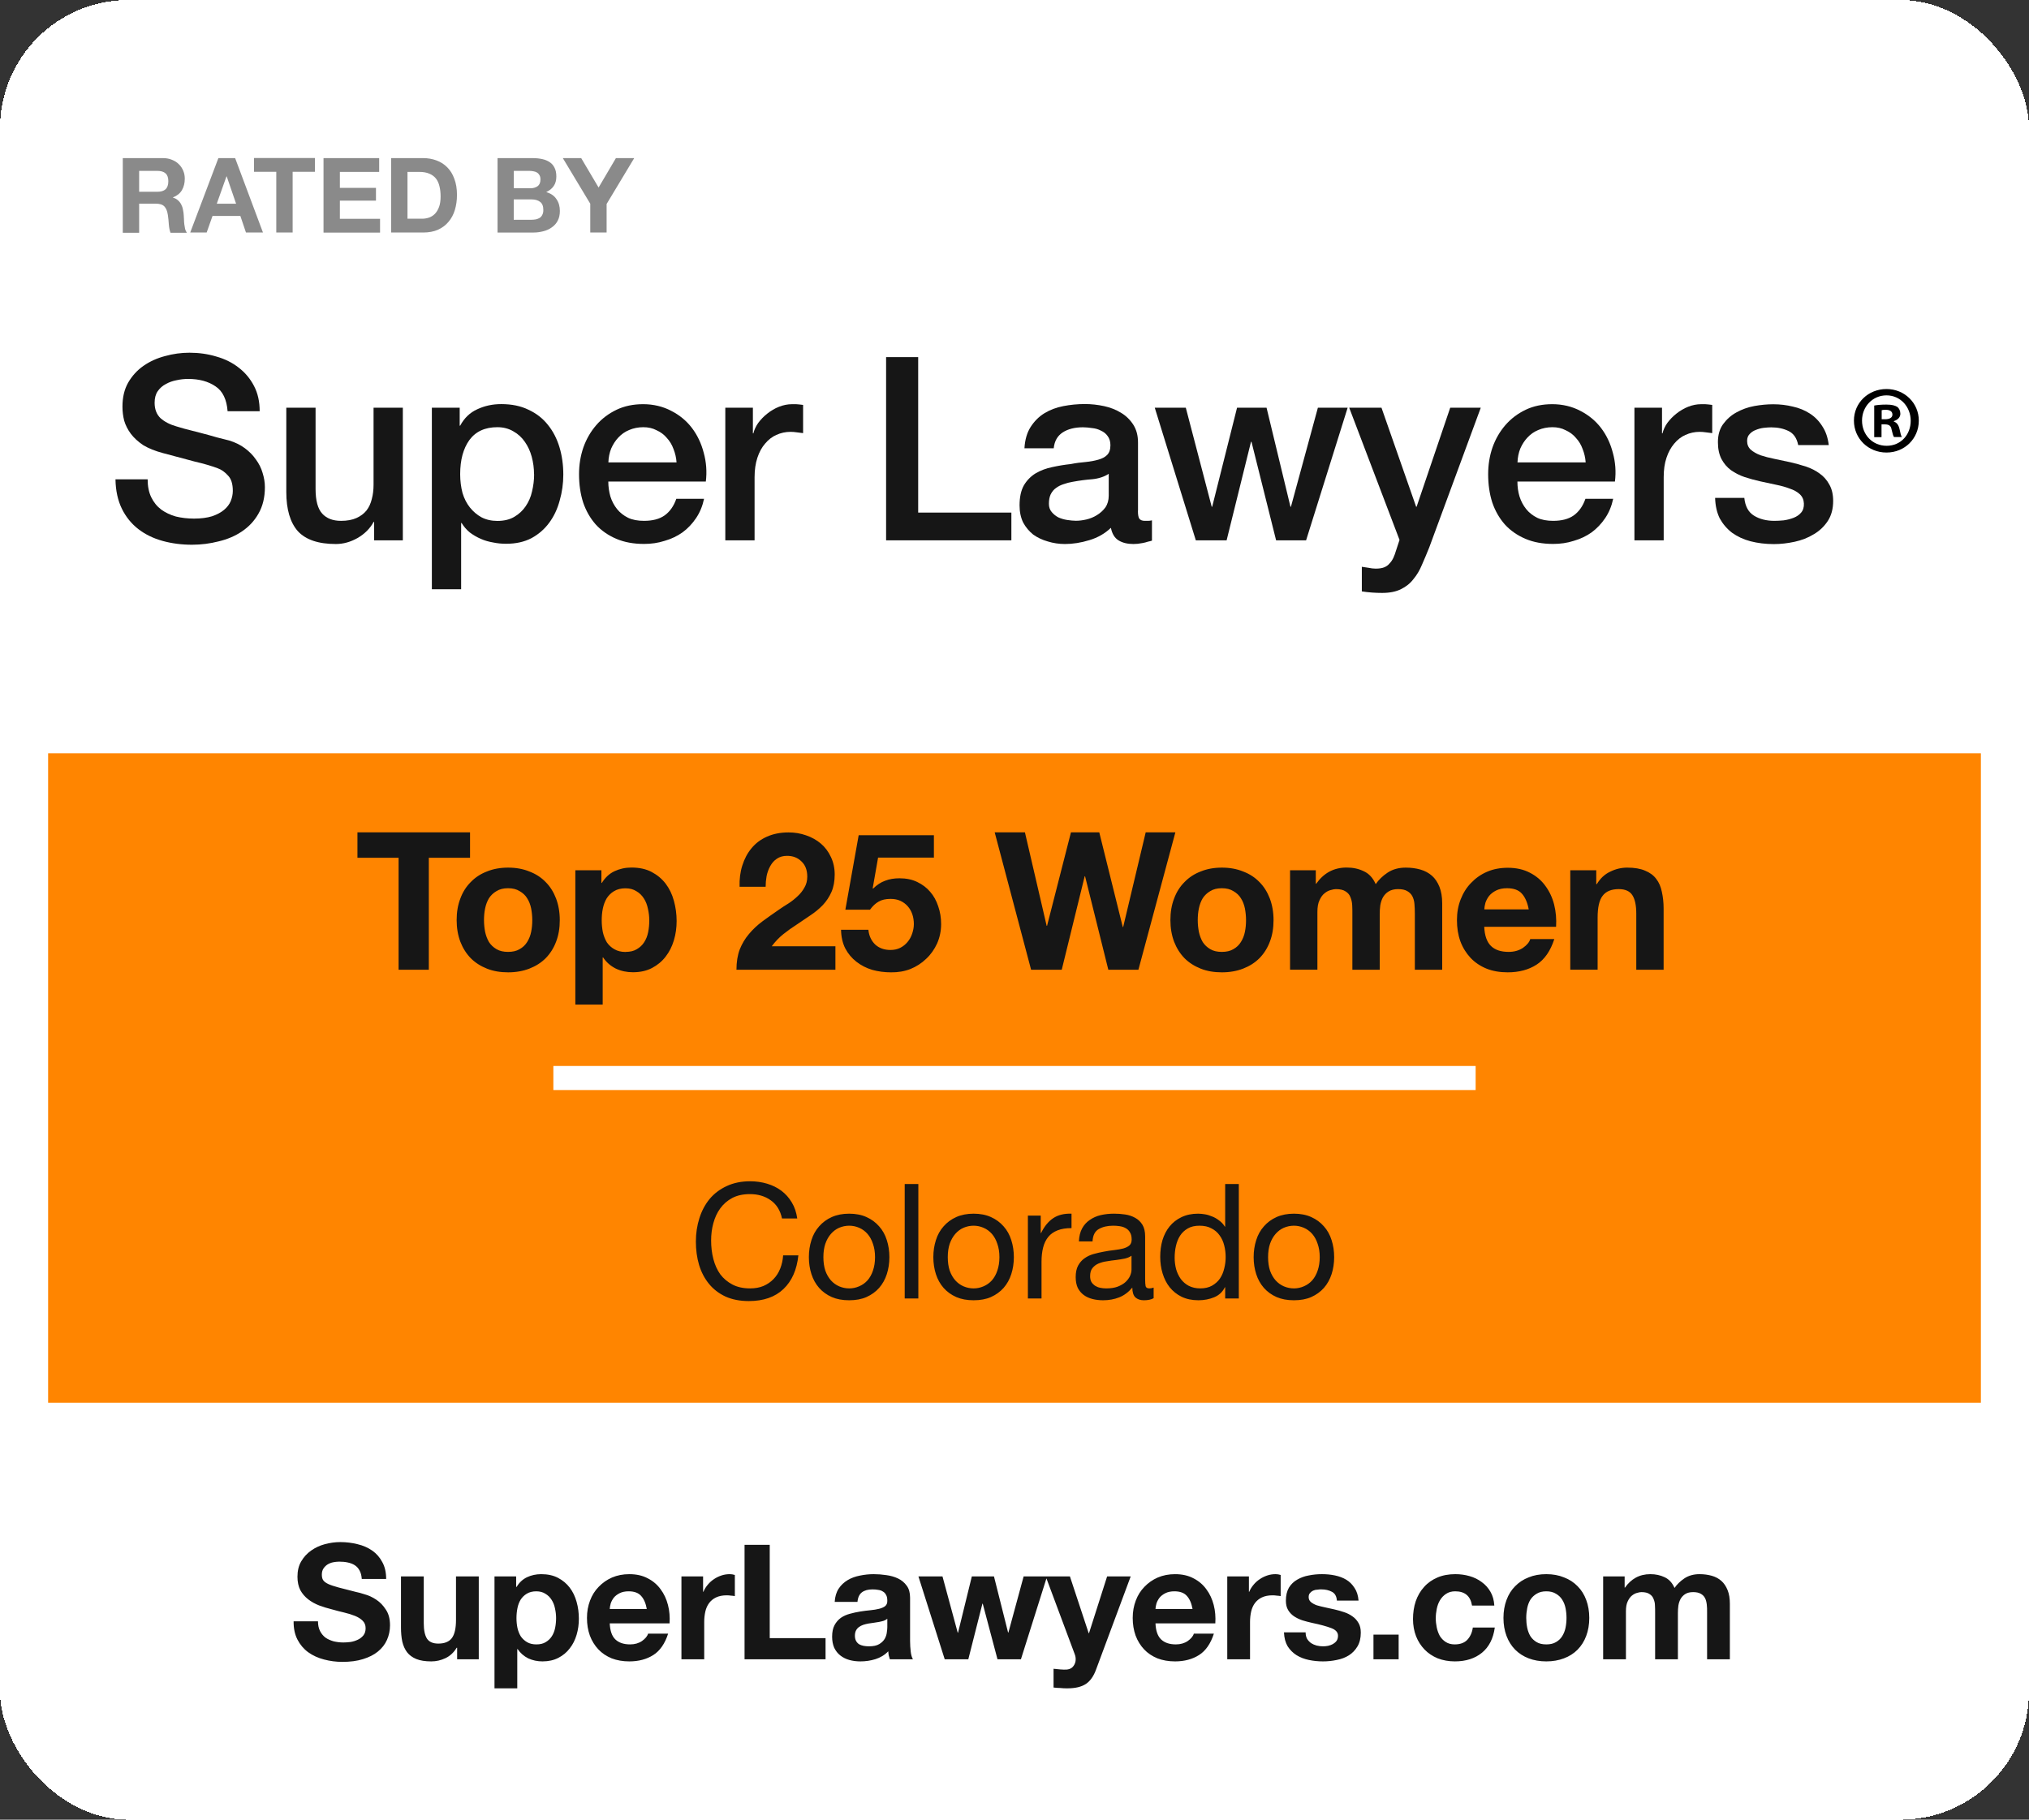 <?xml version="1.0" encoding="UTF-8"?> <svg xmlns="http://www.w3.org/2000/svg" id="Layer_2" data-name="Layer 2" viewBox="0 0 253 226.95"><rect x="0" y="0" width="253" height="226.95" fill="#333333" stroke="none"/><defs><style> .cls-1 { fill: #fff; } .cls-2 { fill: #8a8a8a; } .cls-3 { fill: #ff8500; } .cls-4 { fill: #161616; } </style></defs><g id="Layer_2-2" data-name="Layer 2"><g id="Layer_1-2" data-name="Layer 1-2"><g><rect class="cls-1" width="253" height="226.95" rx="16" ry="16" shape-rendering="crispEdges"></rect><path class="cls-2" d="M17.35,23.92h2.24c.47,0,.82-.1,1.05-.31s.35-.55.35-1.01-.12-.78-.35-.98c-.23-.21-.58-.31-1.05-.31h-2.24s0,2.61,0,2.61ZM15.31,19.72h5.01c.42,0,.79.07,1.12.21.34.13.62.31.86.55.24.23.42.51.55.82.13.3.19.63.19.99,0,.55-.12,1.02-.35,1.42s-.6.7-1.12.91v.03c.25.07.46.18.62.33.16.14.3.31.4.51.1.19.18.4.22.64.05.23.09.47.1.7,0,.15.02.32.03.52,0,.2.02.4.04.61.03.21.06.41.1.6.05.18.13.34.22.47h-2.04c-.11-.29-.18-.65-.21-1.05-.03-.41-.06-.8-.12-1.17-.07-.49-.22-.84-.44-1.07-.23-.23-.59-.34-1.1-.34h-2.04v3.63h-2.04v-9.31ZM27.03,25.41h2.41l-1.17-3.41h-.03s-1.21,3.41-1.21,3.41ZM27.23,19.72h2.09l3.47,9.28h-2.12l-.7-2.07h-3.47l-.73,2.07h-2.05s3.51-9.28,3.51-9.28ZM34.45,21.43h-2.78v-1.72h7.6v1.72h-2.78v7.57h-2.04v-7.57ZM40.34,19.72h6.94v1.72h-4.9v1.99h4.5v1.59h-4.5v2.27h5.01v1.72h-7.05v-9.28h0ZM50.81,27.28h1.82c.29,0,.58-.05.86-.14.28-.1.52-.25.74-.47.22-.23.39-.52.52-.87s.19-.79.19-1.3c0-.47-.05-.89-.14-1.26-.09-.38-.23-.71-.44-.97-.21-.27-.49-.47-.83-.61-.34-.15-.76-.22-1.26-.22h-1.46v5.85h0ZM48.77,19.72h4c.6,0,1.15.1,1.66.29.52.19.97.48,1.34.86.38.38.68.86.88,1.43.22.57.33,1.24.33,2.01,0,.68-.09,1.3-.26,1.87-.17.57-.44,1.07-.79,1.48-.35.42-.78.75-1.31.99-.52.23-1.14.35-1.85.35h-4s0-9.28,0-9.28ZM64.07,23.48h2.07c.36,0,.66-.09.9-.26.23-.17.35-.45.35-.84,0-.22-.04-.39-.12-.53-.08-.14-.18-.25-.31-.33s-.28-.13-.46-.16c-.16-.03-.34-.05-.52-.05h-1.91v2.17ZM62.03,19.72h4.37c.44,0,.84.04,1.21.12.36.08.68.21.94.39.26.17.46.41.6.7.15.29.22.66.22,1.09,0,.47-.11.86-.32,1.17s-.52.57-.94.77c.57.16,1,.45,1.27.87.29.41.43.9.43,1.48,0,.47-.09.88-.27,1.22s-.43.62-.74.83c-.3.22-.65.38-1.05.48-.39.1-.79.16-1.21.16h-4.5v-9.28h-.01ZM64.07,27.41h2.18c.2,0,.39-.02.57-.05.18-.04.34-.11.48-.19.14-.1.25-.22.32-.38.09-.16.13-.36.13-.6,0-.48-.13-.81-.4-1.01-.27-.21-.62-.31-1.07-.31h-2.22v2.55h.01ZM73.59,25.39l-3.41-5.67h2.29l2.17,3.67,2.16-3.67h2.28l-3.44,5.72v3.56h-2.04v-3.61h0Z"></path><path class="cls-4" d="M18.41,59.78c0,.87.15,1.62.45,2.24.3.62.71,1.13,1.25,1.54.53.38,1.14.67,1.82.86.7.17,1.46.26,2.27.26.87,0,1.62-.1,2.24-.29.62-.21,1.12-.48,1.5-.8s.66-.68.83-1.09c.17-.43.26-.85.26-1.28,0-.87-.2-1.51-.61-1.92-.38-.43-.81-.73-1.28-.9-.81-.3-1.76-.58-2.85-.83-1.07-.28-2.39-.63-3.97-1.06-.98-.26-1.8-.59-2.46-.99-.64-.43-1.15-.9-1.54-1.41-.38-.51-.66-1.06-.83-1.63-.15-.58-.22-1.16-.22-1.76,0-1.15.23-2.14.7-2.98.49-.85,1.13-1.56,1.92-2.11s1.69-.96,2.69-1.22c1-.28,2.02-.42,3.04-.42,1.19,0,2.31.16,3.36.48,1.07.3,1.99.76,2.78,1.38.81.62,1.45,1.39,1.92,2.3.47.9.7,1.94.7,3.14h-4c-.11-1.47-.61-2.51-1.5-3.1-.9-.62-2.04-.93-3.42-.93-.47,0-.95.05-1.44.16-.49.09-.94.25-1.34.48-.41.21-.75.51-1.02.9-.26.38-.38.86-.38,1.44,0,.81.25,1.45.74,1.92.51.45,1.17.79,1.98,1.02.09.02.42.12.99.29.6.15,1.26.32,1.98.51.73.19,1.43.38,2.11.58.7.17,1.21.3,1.5.38.75.23,1.4.55,1.95.96.55.41,1.01.87,1.38,1.41.38.51.66,1.07.83,1.66.19.6.29,1.19.29,1.79,0,1.28-.27,2.38-.8,3.3-.51.9-1.19,1.63-2.05,2.21-.85.58-1.82.99-2.91,1.25-1.09.28-2.2.42-3.33.42-1.3,0-2.53-.16-3.68-.48s-2.15-.81-3.01-1.47c-.85-.66-1.54-1.5-2.05-2.53-.51-1.05-.78-2.27-.8-3.68h4.01Z"></path><path class="cls-4" d="M50.23,67.39h-3.58v-2.3h-.06c-.45.83-1.12,1.5-2.02,2.02-.87.49-1.77.74-2.69.74-2.18,0-3.75-.53-4.74-1.6-.96-1.09-1.44-2.72-1.44-4.9v-10.5h3.65v10.14c0,1.45.28,2.47.83,3.07.55.6,1.33.9,2.34.9.77,0,1.41-.12,1.92-.35.51-.23.93-.54,1.25-.93.32-.41.54-.89.67-1.44.15-.55.22-1.15.22-1.79v-9.6h3.65s0,16.54,0,16.54Z"></path><path class="cls-4" d="M53.86,50.85h3.46v2.24h.06c.51-.96,1.23-1.64,2.14-2.05.92-.43,1.91-.64,2.98-.64,1.3,0,2.43.23,3.39.7.98.45,1.79,1.08,2.43,1.89.64.79,1.12,1.72,1.44,2.78s.48,2.21.48,3.42c0,1.11-.15,2.19-.45,3.23-.28,1.05-.71,1.97-1.31,2.78-.58.79-1.31,1.43-2.21,1.92-.9.47-1.95.7-3.17.7-.53,0-1.07-.05-1.6-.16-.53-.09-1.05-.23-1.54-.45-.49-.21-.95-.48-1.38-.8-.41-.34-.75-.74-1.02-1.18h-.06v8.26h-3.65v-22.66.02ZM66.59,59.14c0-.75-.1-1.47-.29-2.18-.19-.7-.48-1.32-.86-1.86-.38-.55-.86-.99-1.44-1.31-.58-.34-1.24-.51-1.98-.51-1.54,0-2.7.53-3.49,1.6-.77,1.07-1.15,2.49-1.15,4.26,0,.83.1,1.61.29,2.34.21.7.52,1.31.93,1.82s.89.92,1.44,1.22c.58.3,1.24.45,1.98.45.83,0,1.54-.17,2.11-.51.58-.34,1.05-.78,1.41-1.31.38-.55.65-1.17.8-1.86.17-.7.26-1.42.26-2.14h-.01Z"></path><path class="cls-4" d="M84.36,57.66c-.04-.58-.17-1.13-.38-1.66-.19-.53-.47-.99-.83-1.38-.34-.41-.77-.73-1.28-.96-.49-.26-1.05-.38-1.66-.38s-1.23.12-1.76.35c-.51.21-.96.52-1.34.93-.36.38-.66.84-.9,1.38-.21.53-.33,1.11-.35,1.73h8.51-.01ZM75.85,60.06c0,.64.09,1.26.26,1.86.19.6.47,1.12.83,1.57s.82.81,1.38,1.09c.55.26,1.22.38,1.98.38,1.07,0,1.92-.22,2.56-.67.66-.47,1.15-1.16,1.47-2.08h3.46c-.19.9-.52,1.7-.99,2.4-.47.7-1.03,1.3-1.7,1.79-.66.47-1.41.82-2.24,1.06-.81.26-1.66.38-2.56.38-1.3,0-2.45-.21-3.46-.64-1-.43-1.86-1.02-2.56-1.79-.68-.77-1.21-1.69-1.57-2.75-.34-1.07-.51-2.24-.51-3.52,0-1.17.18-2.28.54-3.33.38-1.07.92-1.99,1.6-2.78.7-.81,1.55-1.45,2.53-1.92.98-.47,2.09-.7,3.33-.7s2.46.28,3.49.83c1.05.53,1.91,1.25,2.59,2.14.68.9,1.17,1.93,1.47,3.1.32,1.15.41,2.35.26,3.58,0,0-12.16,0-12.16,0Z"></path><path class="cls-4" d="M90.46,50.85h3.42v3.2h.06c.11-.45.31-.89.61-1.31.32-.43.69-.81,1.12-1.15.45-.36.94-.65,1.47-.86s1.08-.32,1.63-.32c.43,0,.71,0,.86.03.17.02.34.04.51.06v3.52c-.26-.04-.52-.07-.8-.1-.26-.04-.51-.06-.77-.06-.62,0-1.21.13-1.76.38-.53.23-1,.6-1.41,1.09-.41.47-.73,1.06-.96,1.76-.23.7-.35,1.51-.35,2.43v7.87h-3.65v-16.54h.02Z"></path><path class="cls-4" d="M110.49,44.54h4v19.39h11.62v3.46h-15.62v-22.85Z"></path><path class="cls-4" d="M141.89,63.71c0,.45.05.77.16.96.13.19.36.29.7.29h.38c.15,0,.32-.02.51-.06v2.53c-.13.04-.3.09-.51.13-.19.06-.39.12-.61.16-.21.04-.43.07-.64.1-.21.02-.39.03-.54.03-.75,0-1.37-.15-1.86-.45-.49-.3-.81-.82-.96-1.57-.73.7-1.62,1.22-2.69,1.54-1.04.32-2.06.48-3.04.48-.75,0-1.46-.11-2.14-.32-.68-.19-1.29-.48-1.82-.86-.51-.41-.93-.91-1.25-1.5-.3-.62-.45-1.33-.45-2.14,0-1.02.18-1.86.54-2.5.38-.64.88-1.14,1.47-1.5.62-.36,1.3-.62,2.05-.77.77-.17,1.54-.3,2.3-.38.66-.13,1.29-.21,1.89-.26.6-.06,1.12-.16,1.57-.29.47-.13.83-.32,1.09-.58.28-.28.42-.68.42-1.22,0-.47-.12-.85-.35-1.15-.21-.3-.49-.52-.83-.67-.32-.17-.68-.28-1.09-.32-.41-.06-.79-.1-1.15-.1-1.02,0-1.87.21-2.53.64s-1.03,1.09-1.12,1.98h-3.65c.06-1.07.32-1.95.77-2.66.45-.7,1.01-1.27,1.7-1.7.7-.43,1.49-.73,2.37-.9.88-.17,1.77-.26,2.69-.26.81,0,1.61.09,2.4.26s1.49.45,2.11.83c.64.38,1.15.89,1.54,1.5.38.6.58,1.33.58,2.21v8.51h0ZM138.24,59.1c-.55.36-1.24.59-2.05.67-.81.06-1.62.17-2.43.32-.38.06-.76.16-1.12.29-.36.11-.68.27-.96.48-.28.19-.5.46-.67.8-.15.32-.22.71-.22,1.18,0,.41.12.75.35,1.02.23.28.51.5.83.67.34.15.7.26,1.09.32.41.06.77.1,1.09.1.41,0,.84-.05,1.31-.16s.91-.29,1.31-.54c.43-.26.78-.58,1.06-.96.28-.41.42-.9.42-1.47v-2.72h0Z"></path><path class="cls-4" d="M143.99,50.85h3.87l3.23,12.35h.06l3.1-12.35h3.68l2.98,12.35h.06l3.36-12.35h3.71l-5.18,16.54h-3.74l-3.07-12.29h-.06l-3.04,12.29h-3.84l-5.12-16.54Z"></path><path class="cls-4" d="M168.26,50.85h4l4.32,12.35h.06l4.19-12.35h3.81l-6.43,17.44c-.3.75-.6,1.46-.9,2.14-.28.68-.63,1.28-1.06,1.79-.4.53-.92.95-1.54,1.25-.62.32-1.41.48-2.37.48-.85,0-1.7-.06-2.53-.19v-3.07c.3.04.59.09.86.13.28.06.57.1.86.1.43,0,.78-.05,1.06-.16s.5-.27.67-.48c.19-.19.35-.43.48-.7s.24-.6.35-.96l.42-1.28-6.27-16.48h.02Z"></path><path class="cls-4" d="M197.72,57.66c-.04-.58-.17-1.13-.38-1.66-.19-.53-.47-.99-.83-1.38-.34-.41-.77-.73-1.28-.96-.49-.26-1.05-.38-1.66-.38s-1.23.12-1.76.35c-.51.21-.96.52-1.34.93-.36.38-.66.84-.9,1.38-.21.53-.33,1.11-.35,1.73h8.51,0ZM189.21,60.06c0,.64.08,1.26.26,1.86.19.6.47,1.12.83,1.57s.82.81,1.38,1.09c.55.26,1.22.38,1.98.38,1.07,0,1.92-.22,2.56-.67.66-.47,1.15-1.16,1.47-2.08h3.46c-.19.9-.52,1.7-.99,2.4-.47.7-1.04,1.3-1.7,1.79-.66.47-1.41.82-2.24,1.06-.81.26-1.66.38-2.56.38-1.3,0-2.45-.21-3.46-.64-1-.43-1.86-1.02-2.56-1.79-.68-.77-1.21-1.69-1.57-2.75-.34-1.07-.51-2.24-.51-3.52,0-1.17.18-2.28.54-3.33.38-1.07.92-1.99,1.6-2.78.7-.81,1.55-1.45,2.53-1.92.98-.47,2.09-.7,3.33-.7s2.46.28,3.49.83c1.04.53,1.91,1.25,2.59,2.14.68.9,1.17,1.93,1.47,3.1.32,1.15.41,2.35.26,3.58h-12.16,0Z"></path><path class="cls-4" d="M203.82,50.85h3.42v3.2h.06c.11-.45.31-.89.61-1.31.32-.43.69-.81,1.12-1.15.45-.36.94-.65,1.47-.86s1.08-.32,1.63-.32c.43,0,.71,0,.86.03l.51.06v3.52c-.26-.04-.52-.07-.8-.1-.26-.04-.51-.06-.77-.06-.62,0-1.21.13-1.76.38-.53.23-1,.6-1.41,1.09-.4.47-.73,1.06-.96,1.76-.24.7-.35,1.51-.35,2.43v7.87h-3.65v-16.54h.02Z"></path><path class="cls-4" d="M217.5,62.08c.11,1.07.51,1.81,1.22,2.24.7.43,1.55.64,2.53.64.34,0,.72-.02,1.15-.06.45-.06.86-.17,1.25-.32.38-.15.69-.36.93-.64.26-.3.37-.68.35-1.15-.02-.47-.19-.85-.51-1.15-.32-.3-.74-.53-1.25-.7-.49-.19-1.06-.35-1.7-.48s-1.29-.27-1.95-.42c-.68-.15-1.34-.33-1.98-.54-.62-.21-1.18-.5-1.7-.86-.49-.36-.88-.82-1.18-1.38-.3-.58-.45-1.28-.45-2.11,0-.9.21-1.64.64-2.24.45-.62,1-1.11,1.66-1.47.68-.38,1.43-.65,2.24-.8.83-.15,1.62-.22,2.37-.22.85,0,1.66.1,2.43.29.79.17,1.49.46,2.11.86.64.41,1.16.94,1.57,1.6.43.64.69,1.42.8,2.34h-3.81c-.17-.87-.58-1.46-1.22-1.76-.62-.3-1.33-.45-2.14-.45-.26,0-.57.02-.93.06-.34.04-.67.13-.99.26-.3.11-.56.28-.77.51-.21.21-.32.5-.32.86,0,.45.15.81.45,1.09.32.28.72.51,1.22.7.51.17,1.09.32,1.73.45s1.3.27,1.98.42c.66.15,1.31.33,1.95.54s1.21.5,1.7.86c.51.36.92.82,1.22,1.38.32.55.48,1.24.48,2.05,0,.98-.22,1.81-.67,2.5-.45.68-1.03,1.24-1.76,1.66-.7.43-1.49.74-2.37.93s-1.74.29-2.59.29c-1.04,0-2.02-.12-2.91-.35-.88-.23-1.64-.59-2.3-1.06-.64-.49-1.15-1.09-1.54-1.79-.36-.73-.55-1.58-.58-2.56h3.65v-.02Z"></path><path class="cls-1" d="M230.19,55.98h8.4v-8.4h-8.4s0,8.4,0,8.4Z"></path><rect class="cls-3" x="6" y="93.95" width="241" height="81"></rect><path class="cls-4" d="M49.71,106.98h-5.14v-3.17h14.04v3.17h-5.14v13.97h-3.77v-13.97h0ZM60.35,114.76c0,.5.05.98.14,1.46.1.46.26.89.48,1.27.24.37.55.66.94.89s.86.34,1.44.34,1.06-.11,1.44-.34c.4-.22.71-.52.94-.89.24-.38.41-.81.5-1.27.1-.48.14-.97.14-1.46s-.05-.98-.14-1.46c-.1-.48-.26-.9-.5-1.27-.22-.37-.54-.66-.94-.89-.38-.24-.86-.36-1.44-.36s-1.06.12-1.44.36c-.38.22-.7.52-.94.89-.22.37-.38.79-.48,1.27-.1.48-.14.97-.14,1.46ZM56.94,114.76c0-.99.15-1.89.46-2.69.3-.82.74-1.5,1.3-2.06.56-.58,1.23-1.02,2.02-1.32.78-.32,1.66-.48,2.64-.48s1.86.16,2.64.48c.8.3,1.48.74,2.04,1.32.56.56.99,1.25,1.3,2.06.3.8.46,1.7.46,2.69s-.15,1.89-.46,2.69c-.3.8-.74,1.49-1.3,2.06-.56.56-1.24.99-2.04,1.3-.78.3-1.66.46-2.64.46s-1.86-.15-2.64-.46-1.46-.74-2.02-1.3c-.56-.58-.99-1.26-1.3-2.06-.3-.8-.46-1.7-.46-2.69ZM78.02,118.72c.56,0,1.02-.11,1.39-.34.38-.22.69-.51.91-.86.24-.37.41-.79.5-1.27.1-.48.14-.97.14-1.46s-.06-.98-.17-1.46c-.1-.48-.26-.9-.5-1.27-.24-.38-.55-.69-.94-.91-.37-.24-.82-.36-1.37-.36s-1.03.12-1.42.36c-.37.22-.67.52-.91.89-.22.37-.38.79-.48,1.27-.1.48-.14.98-.14,1.49s.05.98.14,1.46c.11.48.28.9.5,1.27.24.35.55.64.94.86.38.22.85.34,1.39.34h.02ZM71.75,108.54h3.24v1.58h.05c.42-.67.94-1.16,1.58-1.46s1.34-.46,2.11-.46c.98,0,1.82.18,2.52.55s1.29.86,1.75,1.46c.46.61.81,1.32,1.03,2.14.22.8.34,1.64.34,2.52,0,.83-.11,1.63-.34,2.4s-.57,1.45-1.03,2.04c-.45.59-1.02,1.06-1.7,1.42-.67.35-1.46.53-2.38.53-.77,0-1.48-.15-2.14-.46-.64-.32-1.17-.78-1.58-1.39h-.05v5.88h-3.41v-16.75h.01ZM92.22,110.61c-.03-.96.08-1.85.34-2.66.26-.83.64-1.55,1.15-2.16.51-.62,1.15-1.1,1.92-1.44.78-.35,1.68-.53,2.69-.53.77,0,1.5.12,2.18.36.7.24,1.32.58,1.85,1.03s.94,1,1.25,1.66c.32.66.48,1.39.48,2.21s-.14,1.58-.41,2.18c-.27.61-.63,1.15-1.08,1.63-.45.46-.96.89-1.54,1.27-.56.38-1.13.77-1.7,1.15-.58.37-1.14.77-1.68,1.2s-1.02.94-1.44,1.51h7.94v2.93h-12.34c0-.98.14-1.82.41-2.54.29-.72.67-1.36,1.15-1.92.48-.58,1.04-1.1,1.68-1.58.66-.48,1.34-.97,2.06-1.46.37-.26.76-.51,1.18-.77.42-.27.79-.57,1.13-.89.35-.32.64-.68.86-1.08.24-.4.36-.86.36-1.37,0-.82-.24-1.45-.72-1.9-.46-.46-1.06-.7-1.8-.7-.5,0-.92.12-1.27.36-.34.22-.61.53-.82.91-.21.37-.36.78-.46,1.25-.08.45-.12.9-.12,1.34h-3.26.01ZM116.43,106.96h-6.94l-.67,3.82.05.05c.46-.46.96-.79,1.49-.98.53-.21,1.13-.31,1.8-.31.83,0,1.57.15,2.21.46s1.18.71,1.61,1.22c.45.51.78,1.12,1.01,1.82.24.69.36,1.42.36,2.21,0,.86-.17,1.67-.5,2.42-.34.74-.79,1.38-1.37,1.92-.56.54-1.22.97-1.97,1.27-.75.29-1.55.42-2.4.41-.82,0-1.6-.1-2.35-.31-.74-.22-1.39-.56-1.97-1.01-.58-.45-1.04-1-1.39-1.66-.34-.67-.51-1.45-.53-2.33h3.41c.08.77.37,1.38.86,1.85.5.45,1.13.67,1.9.67.45,0,.85-.09,1.2-.26.37-.19.67-.43.91-.72.26-.3.45-.65.58-1.03.14-.4.22-.81.22-1.22s-.06-.84-.19-1.22c-.13-.38-.32-.72-.58-1.01s-.56-.51-.91-.67c-.35-.16-.76-.24-1.22-.24-.61,0-1.1.11-1.49.34-.38.21-.74.54-1.08,1.01h-3.07l1.66-9.29h9.38v2.81l-.02-.02ZM141.94,120.95h-3.74l-2.9-11.66h-.05l-2.86,11.66h-3.82l-4.54-17.14h3.77l2.71,11.66h.05l2.98-11.66h3.53l2.93,11.81h.05l2.81-11.81h3.7l-4.61,17.14h0ZM149.35,114.76c0,.5.05.98.14,1.46.1.46.26.89.48,1.27.24.37.55.66.94.89s.86.34,1.44.34,1.06-.11,1.44-.34c.4-.22.71-.52.94-.89.24-.38.41-.81.5-1.27.1-.48.14-.97.14-1.46s-.05-.98-.14-1.46c-.1-.48-.26-.9-.5-1.27-.22-.37-.54-.66-.94-.89-.38-.24-.86-.36-1.44-.36s-1.06.12-1.44.36c-.38.22-.7.52-.94.89-.22.37-.38.79-.48,1.27-.1.48-.14.97-.14,1.46ZM145.94,114.76c0-.99.15-1.89.46-2.69.3-.82.74-1.5,1.3-2.06.56-.58,1.23-1.02,2.02-1.32.78-.32,1.66-.48,2.64-.48s1.86.16,2.64.48c.8.3,1.48.74,2.04,1.32.56.56.99,1.25,1.3,2.06.3.8.46,1.7.46,2.69s-.15,1.89-.46,2.69c-.3.8-.74,1.49-1.3,2.06-.56.56-1.24.99-2.04,1.3-.78.3-1.66.46-2.64.46s-1.86-.15-2.64-.46-1.46-.74-2.02-1.3c-.56-.58-.99-1.26-1.3-2.06-.3-.8-.46-1.7-.46-2.69ZM160.85,108.54h3.22v1.68h.05c.45-.64.98-1.14,1.61-1.49.64-.35,1.37-.53,2.18-.53s1.5.15,2.14.46c.66.3,1.15.84,1.49,1.61.37-.54.86-1.02,1.49-1.44.64-.42,1.39-.62,2.26-.62.66,0,1.26.08,1.82.24.56.16,1.04.42,1.44.77.4.35.71.82.94,1.39.22.56.34,1.24.34,2.04v8.3h-3.41v-7.03c0-.42-.02-.81-.05-1.18s-.12-.69-.26-.96-.36-.49-.65-.65c-.27-.16-.65-.24-1.13-.24s-.87.1-1.18.29c-.29.18-.52.42-.7.72-.16.29-.27.62-.34,1.01-.05.37-.07.74-.07,1.13v6.91h-3.41v-6.96c0-.37,0-.73-.02-1.08-.02-.37-.09-.7-.22-1.01-.11-.3-.31-.54-.6-.72-.27-.19-.68-.29-1.22-.29-.16,0-.38.04-.65.12-.26.06-.51.2-.77.41-.24.19-.45.48-.62.86-.18.37-.26.86-.26,1.46v7.2h-3.41v-12.41h-.01ZM190.62,113.42c-.16-.86-.45-1.52-.86-1.97-.4-.45-1.02-.67-1.85-.67-.54,0-1,.1-1.37.29-.35.18-.64.4-.86.67-.21.27-.36.56-.46.86-.08.3-.13.58-.14.82h5.54ZM185.07,115.58c.05,1.1.33,1.9.84,2.4s1.25.74,2.21.74c.69,0,1.28-.17,1.78-.5.5-.35.8-.72.91-1.1h3c-.48,1.49-1.22,2.55-2.21,3.19s-2.19.96-3.6.96c-.98,0-1.86-.15-2.64-.46-.78-.32-1.45-.77-1.99-1.34-.54-.58-.97-1.26-1.27-2.06-.29-.8-.43-1.68-.43-2.64s.15-1.79.46-2.59.74-1.49,1.3-2.06c.56-.59,1.22-1.06,1.99-1.39.78-.34,1.65-.5,2.59-.5,1.06,0,1.98.21,2.76.62.78.4,1.42.94,1.92,1.63.51.69.88,1.47,1.1,2.35s.3,1.8.24,2.76h-8.96ZM195.8,108.54h3.24v1.73h.07c.43-.72.99-1.24,1.68-1.56.69-.34,1.39-.5,2.11-.5.91,0,1.66.13,2.23.38.59.24,1.06.58,1.39,1.03.34.43.57.97.7,1.61.14.62.22,1.32.22,2.09v7.63h-3.41v-7.01c0-1.02-.16-1.78-.48-2.28-.32-.51-.89-.77-1.7-.77-.93,0-1.6.28-2.02.84-.42.54-.62,1.45-.62,2.71v6.5h-3.41v-12.41h0Z"></path><rect class="cls-1" x="69" y="132.95" width="115" height="3"></rect><path class="cls-4" d="M97.51,151.97c-.21-1.01-.69-1.77-1.42-2.28-.72-.51-1.58-.76-2.58-.76-.85,0-1.59.16-2.2.48-.6.32-1.1.75-1.5,1.3-.39.53-.67,1.15-.86,1.84s-.28,1.41-.28,2.16c0,.81.09,1.59.28,2.32.19.72.47,1.35.86,1.9.4.53.91.96,1.52,1.28.61.32,1.35.48,2.2.48.63,0,1.18-.1,1.66-.3.49-.21.91-.5,1.26-.86.36-.37.64-.81.84-1.32.2-.51.32-1.05.36-1.64h1.9c-.19,1.8-.81,3.2-1.86,4.2s-2.49,1.5-4.32,1.5c-1.11,0-2.07-.19-2.9-.56-.83-.39-1.51-.91-2.06-1.58-.55-.67-.96-1.45-1.24-2.36-.27-.91-.4-1.88-.4-2.92s.15-2.01.44-2.92c.29-.92.72-1.72,1.28-2.4.57-.68,1.28-1.21,2.12-1.6.85-.4,1.83-.6,2.92-.6.75,0,1.45.1,2.12.3.67.2,1.26.49,1.78.88s.95.87,1.3,1.46c.35.57.57,1.24.68,2h-1.9ZM102.67,156.79c0,.63.08,1.19.24,1.68.17.48.41.89.7,1.22.29.32.63.57,1.02.74.4.17.82.26,1.26.26s.85-.09,1.24-.26c.4-.17.75-.42,1.04-.74.29-.33.52-.74.68-1.22.17-.49.26-1.05.26-1.68s-.09-1.18-.26-1.66c-.16-.49-.39-.91-.68-1.24s-.64-.59-1.04-.76c-.39-.17-.8-.26-1.24-.26s-.86.09-1.26.26c-.39.17-.73.43-1.02.76-.29.33-.53.75-.7,1.24-.16.48-.24,1.03-.24,1.66ZM100.86,156.79c0-.76.11-1.47.32-2.12.21-.67.53-1.24.96-1.72.43-.49.95-.88,1.58-1.16.63-.28,1.35-.42,2.16-.42s1.55.14,2.16.42c.63.28,1.15.67,1.58,1.16.43.48.75,1.05.96,1.72.21.65.32,1.36.32,2.12s-.11,1.47-.32,2.12-.53,1.23-.96,1.72c-.43.48-.95.86-1.58,1.14-.61.27-1.33.4-2.16.4s-1.53-.13-2.16-.4c-.63-.28-1.15-.66-1.58-1.14-.43-.49-.75-1.07-.96-1.72s-.32-1.36-.32-2.12ZM112.81,147.67h1.7v14.28h-1.7v-14.28ZM118.18,156.79c0,.63.08,1.19.24,1.68.17.48.41.89.7,1.22.29.32.63.57,1.02.74.4.17.82.26,1.26.26s.85-.09,1.24-.26c.4-.17.75-.42,1.04-.74.29-.33.52-.74.68-1.22.17-.49.26-1.05.26-1.68s-.09-1.18-.26-1.66c-.16-.49-.39-.91-.68-1.24s-.64-.59-1.04-.76c-.39-.17-.8-.26-1.24-.26s-.86.09-1.26.26c-.39.17-.73.43-1.02.76-.29.33-.53.75-.7,1.24-.16.48-.24,1.03-.24,1.66ZM116.38,156.79c0-.76.11-1.47.32-2.12.21-.67.53-1.24.96-1.72.43-.49.95-.88,1.58-1.16.63-.28,1.35-.42,2.16-.42s1.55.14,2.16.42c.63.28,1.15.67,1.58,1.16.43.48.75,1.05.96,1.72.21.65.32,1.36.32,2.12s-.11,1.47-.32,2.12-.53,1.23-.96,1.72c-.43.48-.95.86-1.58,1.14-.61.27-1.33.4-2.16.4s-1.53-.13-2.16-.4c-.63-.28-1.15-.66-1.58-1.14-.43-.49-.75-1.07-.96-1.72s-.32-1.36-.32-2.12ZM128.17,151.61h1.6v2.18h.04c.41-.84.92-1.46,1.52-1.86s1.36-.59,2.28-.56v1.8c-.68,0-1.26.09-1.74.28-.48.19-.87.46-1.16.82s-.51.8-.64,1.32c-.13.51-.2,1.09-.2,1.76v4.6h-1.7v-10.34h0ZM143.85,161.91c-.29.17-.7.26-1.22.26-.44,0-.79-.12-1.06-.36-.25-.25-.38-.66-.38-1.22-.47.56-1.01.97-1.64,1.22-.61.24-1.28.36-2,.36-.47,0-.91-.05-1.34-.16-.41-.11-.77-.27-1.08-.5s-.55-.52-.74-.88c-.17-.37-.26-.82-.26-1.34,0-.59.1-1.07.3-1.44s.46-.67.78-.9c.33-.24.71-.42,1.12-.54.43-.12.86-.22,1.3-.3.47-.09.91-.16,1.32-.2.43-.05.8-.12,1.12-.2.32-.09.57-.22.76-.38.19-.17.28-.42.28-.74,0-.37-.07-.67-.22-.9-.13-.23-.31-.4-.54-.52-.21-.12-.46-.2-.74-.24-.27-.04-.53-.06-.8-.06-.72,0-1.32.14-1.8.42-.48.27-.74.78-.78,1.54h-1.7c.03-.64.16-1.18.4-1.62.24-.44.56-.79.96-1.06.4-.28.85-.48,1.36-.6.52-.12,1.07-.18,1.66-.18.47,0,.93.03,1.38.1.47.07.89.21,1.26.42.37.2.67.49.9.86s.34.86.34,1.46v5.32c0,.4.02.69.06.88.05.19.21.28.48.28.15,0,.32-.03.52-.1v1.32h0ZM141.09,156.61c-.21.16-.49.28-.84.36-.35.07-.71.13-1.1.18-.37.04-.75.09-1.14.16-.39.05-.73.15-1.04.28s-.56.33-.76.58c-.19.24-.28.57-.28,1,0,.28.05.52.16.72.12.19.27.34.44.46.19.12.4.21.64.26.24.05.49.08.76.08.56,0,1.04-.07,1.44-.22.4-.16.73-.35.98-.58.25-.24.44-.49.56-.76.12-.28.18-.54.18-.78v-1.74ZM146.47,156.87c0,.48.06.95.18,1.42.13.45.33.86.58,1.22.27.36.6.65,1,.86.41.21.89.32,1.44.32s1.06-.11,1.46-.34c.4-.23.73-.52.98-.88.25-.37.43-.79.54-1.26.12-.47.18-.94.18-1.42,0-.51-.06-.99-.18-1.46-.12-.48-.31-.9-.58-1.26-.25-.36-.59-.65-1-.86-.41-.23-.91-.34-1.5-.34s-1.06.11-1.46.34c-.4.23-.72.53-.96.9s-.41.8-.52,1.28-.16.97-.16,1.48h0ZM154.47,161.95h-1.7v-1.4h-.04c-.28.57-.72.99-1.32,1.24s-1.26.38-1.98.38c-.8,0-1.5-.15-2.1-.44-.59-.29-1.08-.69-1.48-1.18-.39-.49-.68-1.07-.88-1.72-.2-.65-.3-1.35-.3-2.08s.09-1.43.28-2.08c.2-.65.49-1.22.88-1.7.4-.49.89-.88,1.48-1.16.6-.29,1.29-.44,2.08-.44.27,0,.55.03.86.08s.61.15.92.28c.31.12.59.29.86.5.28.2.51.45.7.76h.04v-5.32h1.7v14.28h0ZM158.12,156.79c0,.63.08,1.19.24,1.68.17.48.41.89.7,1.22.29.32.63.57,1.02.74.4.17.82.26,1.26.26s.85-.09,1.24-.26c.4-.17.75-.42,1.04-.74.29-.33.52-.74.68-1.22.17-.49.26-1.05.26-1.68s-.09-1.18-.26-1.66c-.16-.49-.39-.91-.68-1.24s-.64-.59-1.04-.76c-.39-.17-.8-.26-1.24-.26s-.86.09-1.26.26c-.39.17-.73.43-1.02.76-.29.33-.53.75-.7,1.24-.16.48-.24,1.03-.24,1.66ZM156.32,156.79c0-.76.11-1.47.32-2.12.21-.67.53-1.24.96-1.72.43-.49.95-.88,1.58-1.16s1.35-.42,2.16-.42,1.55.14,2.16.42c.63.28,1.15.67,1.58,1.16.43.48.75,1.05.96,1.72.21.65.32,1.36.32,2.12s-.11,1.47-.32,2.12-.53,1.23-.96,1.72c-.43.48-.95.86-1.58,1.14-.61.27-1.33.4-2.16.4s-1.53-.13-2.16-.4c-.63-.28-1.15-.66-1.58-1.14-.43-.49-.75-1.07-.96-1.72s-.32-1.36-.32-2.12Z"></path><path class="cls-4" d="M39.65,202.21c0,.48.09.89.26,1.22s.4.61.68.82c.29.2.63.35,1.02.46.39.09.79.14,1.2.14.28,0,.58-.02.9-.06.32-.05.62-.15.9-.28.28-.13.51-.31.7-.54.19-.24.28-.54.28-.9,0-.39-.13-.7-.38-.94-.24-.24-.56-.44-.96-.6-.4-.16-.85-.3-1.36-.42-.51-.12-1.02-.25-1.54-.4-.53-.13-1.05-.29-1.56-.48-.51-.2-.96-.45-1.36-.76s-.73-.69-.98-1.14c-.24-.47-.36-1.03-.36-1.68,0-.73.15-1.37.46-1.9.32-.55.73-1,1.24-1.36.51-.36,1.08-.63,1.72-.8s1.28-.26,1.92-.26c.75,0,1.46.09,2.14.26.69.16,1.31.43,1.84.8.53.37.95.85,1.26,1.44.32.57.48,1.27.48,2.1h-3.04c-.03-.43-.12-.78-.28-1.06-.15-.28-.35-.5-.6-.66s-.55-.27-.88-.34c-.32-.07-.67-.1-1.06-.1-.25,0-.51.03-.76.08s-.49.15-.7.28c-.2.13-.37.3-.5.5s-.2.45-.2.76c0,.28.05.51.16.68s.31.33.62.48c.32.15.75.29,1.3.44.56.15,1.29.33,2.18.56.27.05.63.15,1.1.3.48.13.95.35,1.42.66.47.31.87.72,1.2,1.24.35.51.52,1.16.52,1.96,0,.65-.13,1.26-.38,1.82-.25.56-.63,1.05-1.14,1.46-.49.4-1.11.71-1.86.94-.73.23-1.59.34-2.56.34-.79,0-1.55-.1-2.3-.3-.73-.19-1.39-.49-1.96-.9-.56-.41-1.01-.94-1.34-1.58s-.49-1.4-.48-2.28h3.04ZM59.7,206.95h-2.7v-1.44h-.06c-.36.6-.83,1.03-1.4,1.3s-1.16.4-1.76.4c-.76,0-1.39-.1-1.88-.3-.48-.2-.86-.48-1.14-.84-.28-.37-.48-.82-.6-1.34-.11-.53-.16-1.12-.16-1.76v-6.36h2.84v5.84c0,.85.13,1.49.4,1.92.27.41.74.62,1.42.62.77,0,1.33-.23,1.68-.68.35-.47.52-1.23.52-2.28v-5.42h2.84v10.34ZM66.88,205.09c.47,0,.85-.09,1.16-.28.32-.19.57-.43.76-.72.2-.31.34-.66.42-1.06s.12-.81.12-1.22-.05-.82-.14-1.22c-.08-.4-.22-.75-.42-1.06-.2-.32-.46-.57-.78-.76-.31-.2-.69-.3-1.14-.3s-.86.1-1.18.3c-.31.19-.56.43-.76.74-.19.31-.32.66-.4,1.06s-.12.81-.12,1.24.04.82.12,1.22c.09.4.23.75.42,1.06.2.29.46.53.78.72s.71.28,1.16.28h0ZM61.66,196.61h2.7v1.32h.04c.35-.56.79-.97,1.32-1.22s1.12-.38,1.76-.38c.81,0,1.51.15,2.1.46.59.31,1.07.71,1.46,1.22s.67,1.1.86,1.78c.19.67.28,1.37.28,2.1,0,.69-.09,1.36-.28,2s-.47,1.21-.86,1.7c-.37.49-.85.89-1.42,1.18-.56.29-1.22.44-1.98.44-.64,0-1.23-.13-1.78-.38-.53-.27-.97-.65-1.32-1.16h-.04v4.9h-2.84v-13.96h0ZM80.65,200.67c-.13-.72-.37-1.27-.72-1.64-.33-.37-.85-.56-1.54-.56-.45,0-.83.08-1.14.24-.29.15-.53.33-.72.56-.17.23-.3.47-.38.72-.07.25-.11.48-.12.68h4.62ZM76.03,202.47c.04.92.27,1.59.7,2s1.04.62,1.84.62c.57,0,1.07-.14,1.48-.42.41-.29.67-.6.76-.92h2.5c-.4,1.24-1.01,2.13-1.84,2.66-.83.53-1.83.8-3,.8-.81,0-1.55-.13-2.2-.38-.65-.27-1.21-.64-1.66-1.12-.45-.48-.81-1.05-1.06-1.72-.24-.67-.36-1.4-.36-2.2s.13-1.49.38-2.16.61-1.24,1.08-1.72c.47-.49,1.02-.88,1.66-1.16.65-.28,1.37-.42,2.16-.42.88,0,1.65.17,2.3.52.65.33,1.19.79,1.6,1.36.43.57.73,1.23.92,1.96.19.73.25,1.5.2,2.3h-7.46ZM84.97,196.61h2.7v1.92h.04c.13-.32.31-.61.54-.88.23-.28.49-.51.78-.7.29-.2.61-.35.94-.46s.68-.16,1.04-.16c.19,0,.39.03.62.1v2.64c-.13-.03-.29-.05-.48-.06-.19-.03-.37-.04-.54-.04-.52,0-.96.09-1.32.26s-.65.41-.88.72c-.21.29-.37.64-.46,1.04s-.14.83-.14,1.3v4.66h-2.84s0-10.34,0-10.34ZM92.84,192.67h3.14v11.64h6.96v2.64h-10.1v-14.28ZM104.08,199.79c.04-.67.21-1.22.5-1.66s.67-.79,1.12-1.06c.45-.27.96-.45,1.52-.56.57-.12,1.15-.18,1.72-.18.52,0,1.05.04,1.58.12.53.07,1.02.21,1.46.42.44.21.8.51,1.08.9.28.37.42.87.42,1.5v5.38c0,.47.03.91.08,1.34s.15.75.28.96h-2.88c-.05-.16-.1-.32-.14-.48-.03-.17-.05-.35-.06-.52-.45.47-.99.79-1.6.98s-1.24.28-1.88.28c-.49,0-.95-.06-1.38-.18s-.8-.31-1.12-.56-.57-.57-.76-.96c-.17-.39-.26-.85-.26-1.38,0-.59.1-1.07.3-1.44.21-.39.48-.69.8-.92.33-.23.71-.39,1.12-.5.43-.12.85-.21,1.28-.28.43-.07.85-.12,1.26-.16.41-.04.78-.1,1.1-.18.32-.08.57-.19.76-.34.19-.16.27-.39.26-.68,0-.31-.05-.55-.16-.72-.09-.19-.23-.33-.4-.42-.16-.11-.35-.17-.58-.2-.21-.04-.45-.06-.7-.06-.56,0-1,.12-1.32.36s-.51.64-.56,1.2h-2.84ZM110.64,201.89c-.12.11-.27.19-.46.26-.17.05-.37.1-.58.14-.2.04-.41.07-.64.1-.23.03-.45.06-.68.1-.21.04-.43.09-.64.16-.2.07-.38.16-.54.28-.15.11-.27.25-.36.42-.09.17-.14.39-.14.66,0,.25.05.47.14.64s.22.31.38.42c.16.09.35.16.56.2s.43.06.66.06c.56,0,.99-.09,1.3-.28.31-.19.53-.41.68-.66.15-.27.23-.53.26-.8.04-.27.06-.48.06-.64v-1.06ZM127.3,206.95h-2.92l-1.84-6.94h-.04l-1.76,6.94h-2.94l-3.28-10.34h3l1.9,7.02h.04l1.72-7.02h2.76l1.76,7h.04l1.9-7h2.92s-3.26,10.34-3.26,10.34ZM136.67,208.23c-.31.84-.73,1.44-1.28,1.8s-1.31.54-2.28.54c-.29,0-.59,0-.88-.04-.28,0-.57-.03-.86-.06v-2.34c.27.03.54.05.82.08.28.03.56.03.84.02.37-.04.65-.19.82-.44.19-.25.28-.53.28-.84,0-.23-.04-.44-.12-.64l-3.62-9.7h3.02l2.34,7.08h.04l2.26-7.08h2.94l-4.32,11.62h0ZM148.7,200.67c-.13-.72-.37-1.27-.72-1.64-.33-.37-.85-.56-1.54-.56-.45,0-.83.08-1.14.24-.29.15-.53.33-.72.56-.17.23-.3.47-.38.72-.07.25-.11.48-.12.68h4.62ZM144.08,202.47c.04.92.27,1.59.7,2s1.04.62,1.84.62c.57,0,1.07-.14,1.48-.42.41-.29.67-.6.76-.92h2.5c-.4,1.24-1.01,2.13-1.84,2.66s-1.83.8-3,.8c-.81,0-1.55-.13-2.2-.38-.65-.27-1.21-.64-1.66-1.12s-.81-1.05-1.06-1.72c-.24-.67-.36-1.4-.36-2.2s.13-1.49.38-2.16.61-1.24,1.08-1.72c.47-.49,1.02-.88,1.66-1.16.65-.28,1.37-.42,2.16-.42.88,0,1.65.17,2.3.52.65.33,1.19.79,1.6,1.36.43.57.73,1.23.92,1.96s.25,1.5.2,2.3h-7.46ZM153.03,196.61h2.7v1.92h.04c.13-.32.31-.61.54-.88.23-.28.49-.51.78-.7.29-.2.61-.35.94-.46s.68-.16,1.04-.16c.19,0,.39.03.62.1v2.64c-.13-.03-.29-.05-.48-.06-.19-.03-.37-.04-.54-.04-.52,0-.96.09-1.32.26s-.65.41-.88.72c-.21.29-.37.64-.46,1.04-.09.4-.14.83-.14,1.3v4.66h-2.84v-10.34h0ZM162.8,203.59c0,.31.06.57.18.8.13.21.3.39.5.54.2.13.43.23.68.3.27.07.54.1.82.1.2,0,.41-.02.62-.06.23-.05.43-.13.6-.22.19-.11.34-.24.46-.4.12-.17.18-.39.18-.64,0-.43-.29-.75-.86-.96-.56-.21-1.35-.43-2.36-.64-.41-.09-.82-.2-1.22-.32-.39-.13-.73-.3-1.04-.5-.31-.21-.55-.47-.74-.78-.19-.32-.28-.71-.28-1.16,0-.67.13-1.21.38-1.64.27-.43.61-.76,1.04-1,.43-.25.91-.43,1.44-.52.53-.11,1.08-.16,1.64-.16s1.1.05,1.62.16c.53.11,1.01.29,1.42.54s.75.59,1.02,1.02c.28.41.45.94.5,1.58h-2.7c-.04-.55-.25-.91-.62-1.1-.37-.2-.81-.3-1.32-.3-.16,0-.33,0-.52.04-.19,0-.36.05-.52.12-.15.07-.27.17-.38.3-.11.12-.16.29-.16.5,0,.25.09.46.28.62.19.16.43.29.72.4.31.09.65.18,1.04.26s.78.17,1.18.26c.41.09.81.21,1.2.34.4.13.75.31,1.06.54.31.21.55.49.74.82.19.32.28.72.28,1.2,0,.68-.14,1.25-.42,1.72-.27.45-.62.82-1.06,1.1s-.95.47-1.52.58c-.56.12-1.13.18-1.72.18s-1.19-.06-1.76-.18c-.57-.12-1.09-.32-1.54-.6-.44-.28-.81-.65-1.1-1.1-.28-.47-.43-1.05-.46-1.74h2.7ZM171.26,203.87h3.14v3.08h-3.14v-3.08ZM183.55,200.25c-.19-1.19-.89-1.78-2.1-1.78-.45,0-.83.11-1.14.32-.31.2-.56.47-.76.8-.19.32-.32.68-.4,1.08-.08.39-.12.77-.12,1.16s.04.75.12,1.14.21.74.38,1.06c.19.31.43.56.74.76.31.2.68.3,1.12.3.68,0,1.2-.19,1.56-.56.37-.39.61-.9.7-1.54h2.74c-.19,1.37-.72,2.42-1.6,3.14s-2.01,1.08-3.38,1.08c-.77,0-1.49-.13-2.14-.38-.64-.27-1.19-.63-1.64-1.1s-.81-1.02-1.06-1.66c-.25-.65-.38-1.37-.38-2.14s.11-1.54.34-2.22c.24-.69.59-1.29,1.04-1.78.45-.51,1.01-.9,1.66-1.18.65-.28,1.4-.42,2.24-.42.61,0,1.2.08,1.76.24.57.16,1.08.41,1.52.74.45.32.82.73,1.1,1.22.28.48.44,1.05.48,1.72h-2.78ZM190.31,201.79c0,.41.04.82.12,1.22.08.39.21.74.4,1.06.2.31.46.55.78.74.32.19.72.28,1.2.28s.88-.09,1.2-.28c.33-.19.59-.43.78-.74.2-.32.34-.67.42-1.06.08-.4.12-.81.12-1.22s-.04-.82-.12-1.22-.22-.75-.42-1.06c-.19-.31-.45-.55-.78-.74-.32-.2-.72-.3-1.2-.3s-.88.1-1.2.3c-.32.19-.58.43-.78.74-.19.31-.32.66-.4,1.06-.08.4-.12.81-.12,1.22ZM187.47,201.79c0-.83.13-1.57.38-2.24.25-.68.61-1.25,1.08-1.72.47-.48,1.03-.85,1.68-1.1.65-.27,1.39-.4,2.2-.4s1.55.13,2.2.4c.67.25,1.23.62,1.7,1.1.47.47.83,1.04,1.08,1.72.25.67.38,1.41.38,2.24s-.13,1.57-.38,2.24-.61,1.24-1.08,1.72c-.47.47-1.03.83-1.7,1.08-.65.25-1.39.38-2.2.38s-1.55-.13-2.2-.38-1.21-.61-1.68-1.08c-.47-.48-.83-1.05-1.08-1.72s-.38-1.41-.38-2.24ZM199.9,196.61h2.68v1.4h.04c.37-.53.82-.95,1.34-1.24.53-.29,1.14-.44,1.82-.44s1.25.13,1.78.38c.55.25.96.7,1.24,1.34.31-.45.72-.85,1.24-1.2.53-.35,1.16-.52,1.88-.52.55,0,1.05.07,1.52.2.47.13.87.35,1.2.64s.59.68.78,1.16c.19.47.28,1.03.28,1.7v6.92h-2.84v-5.86c0-.35,0-.67-.04-.98s-.1-.57-.22-.8-.3-.41-.54-.54c-.23-.13-.54-.2-.94-.2s-.73.08-.98.24c-.24.15-.43.35-.58.6-.13.24-.23.52-.28.84-.04.31-.06.62-.06.94v5.76h-2.84v-5.8c0-.31,0-.61-.02-.9,0-.31-.07-.59-.18-.84-.09-.25-.26-.45-.5-.6-.23-.16-.57-.24-1.02-.24-.13,0-.31.03-.54.1-.21.05-.43.17-.64.34-.2.16-.37.4-.52.72-.15.31-.22.71-.22,1.22v6h-2.84v-10.34h0Z"></path></g><path d="M239.26,52.46c0,2.23-1.75,3.98-4.03,3.98s-4.06-1.75-4.06-3.98,1.8-3.94,4.06-3.94,4.03,1.75,4.03,3.94ZM232.18,52.46c0,1.75,1.3,3.14,3.07,3.14s3-1.39,3-3.12-1.27-3.17-3.02-3.17-3.05,1.42-3.05,3.14h0ZM234.61,54.52h-.91v-3.94c.36-.07.86-.12,1.51-.12.74,0,1.08.12,1.37.29.22.17.38.48.38.86,0,.43-.34.77-.82.91v.05c.38.14.6.43.72.96.12.6.19.84.29.98h-.98c-.12-.14-.19-.5-.31-.96-.07-.43-.31-.62-.82-.62h-.43v1.58h0ZM234.63,52.29h.43c.5,0,.91-.17.91-.58,0-.36-.26-.6-.84-.6-.24,0-.41.02-.5.05v1.13Z"></path></g></g></svg> 